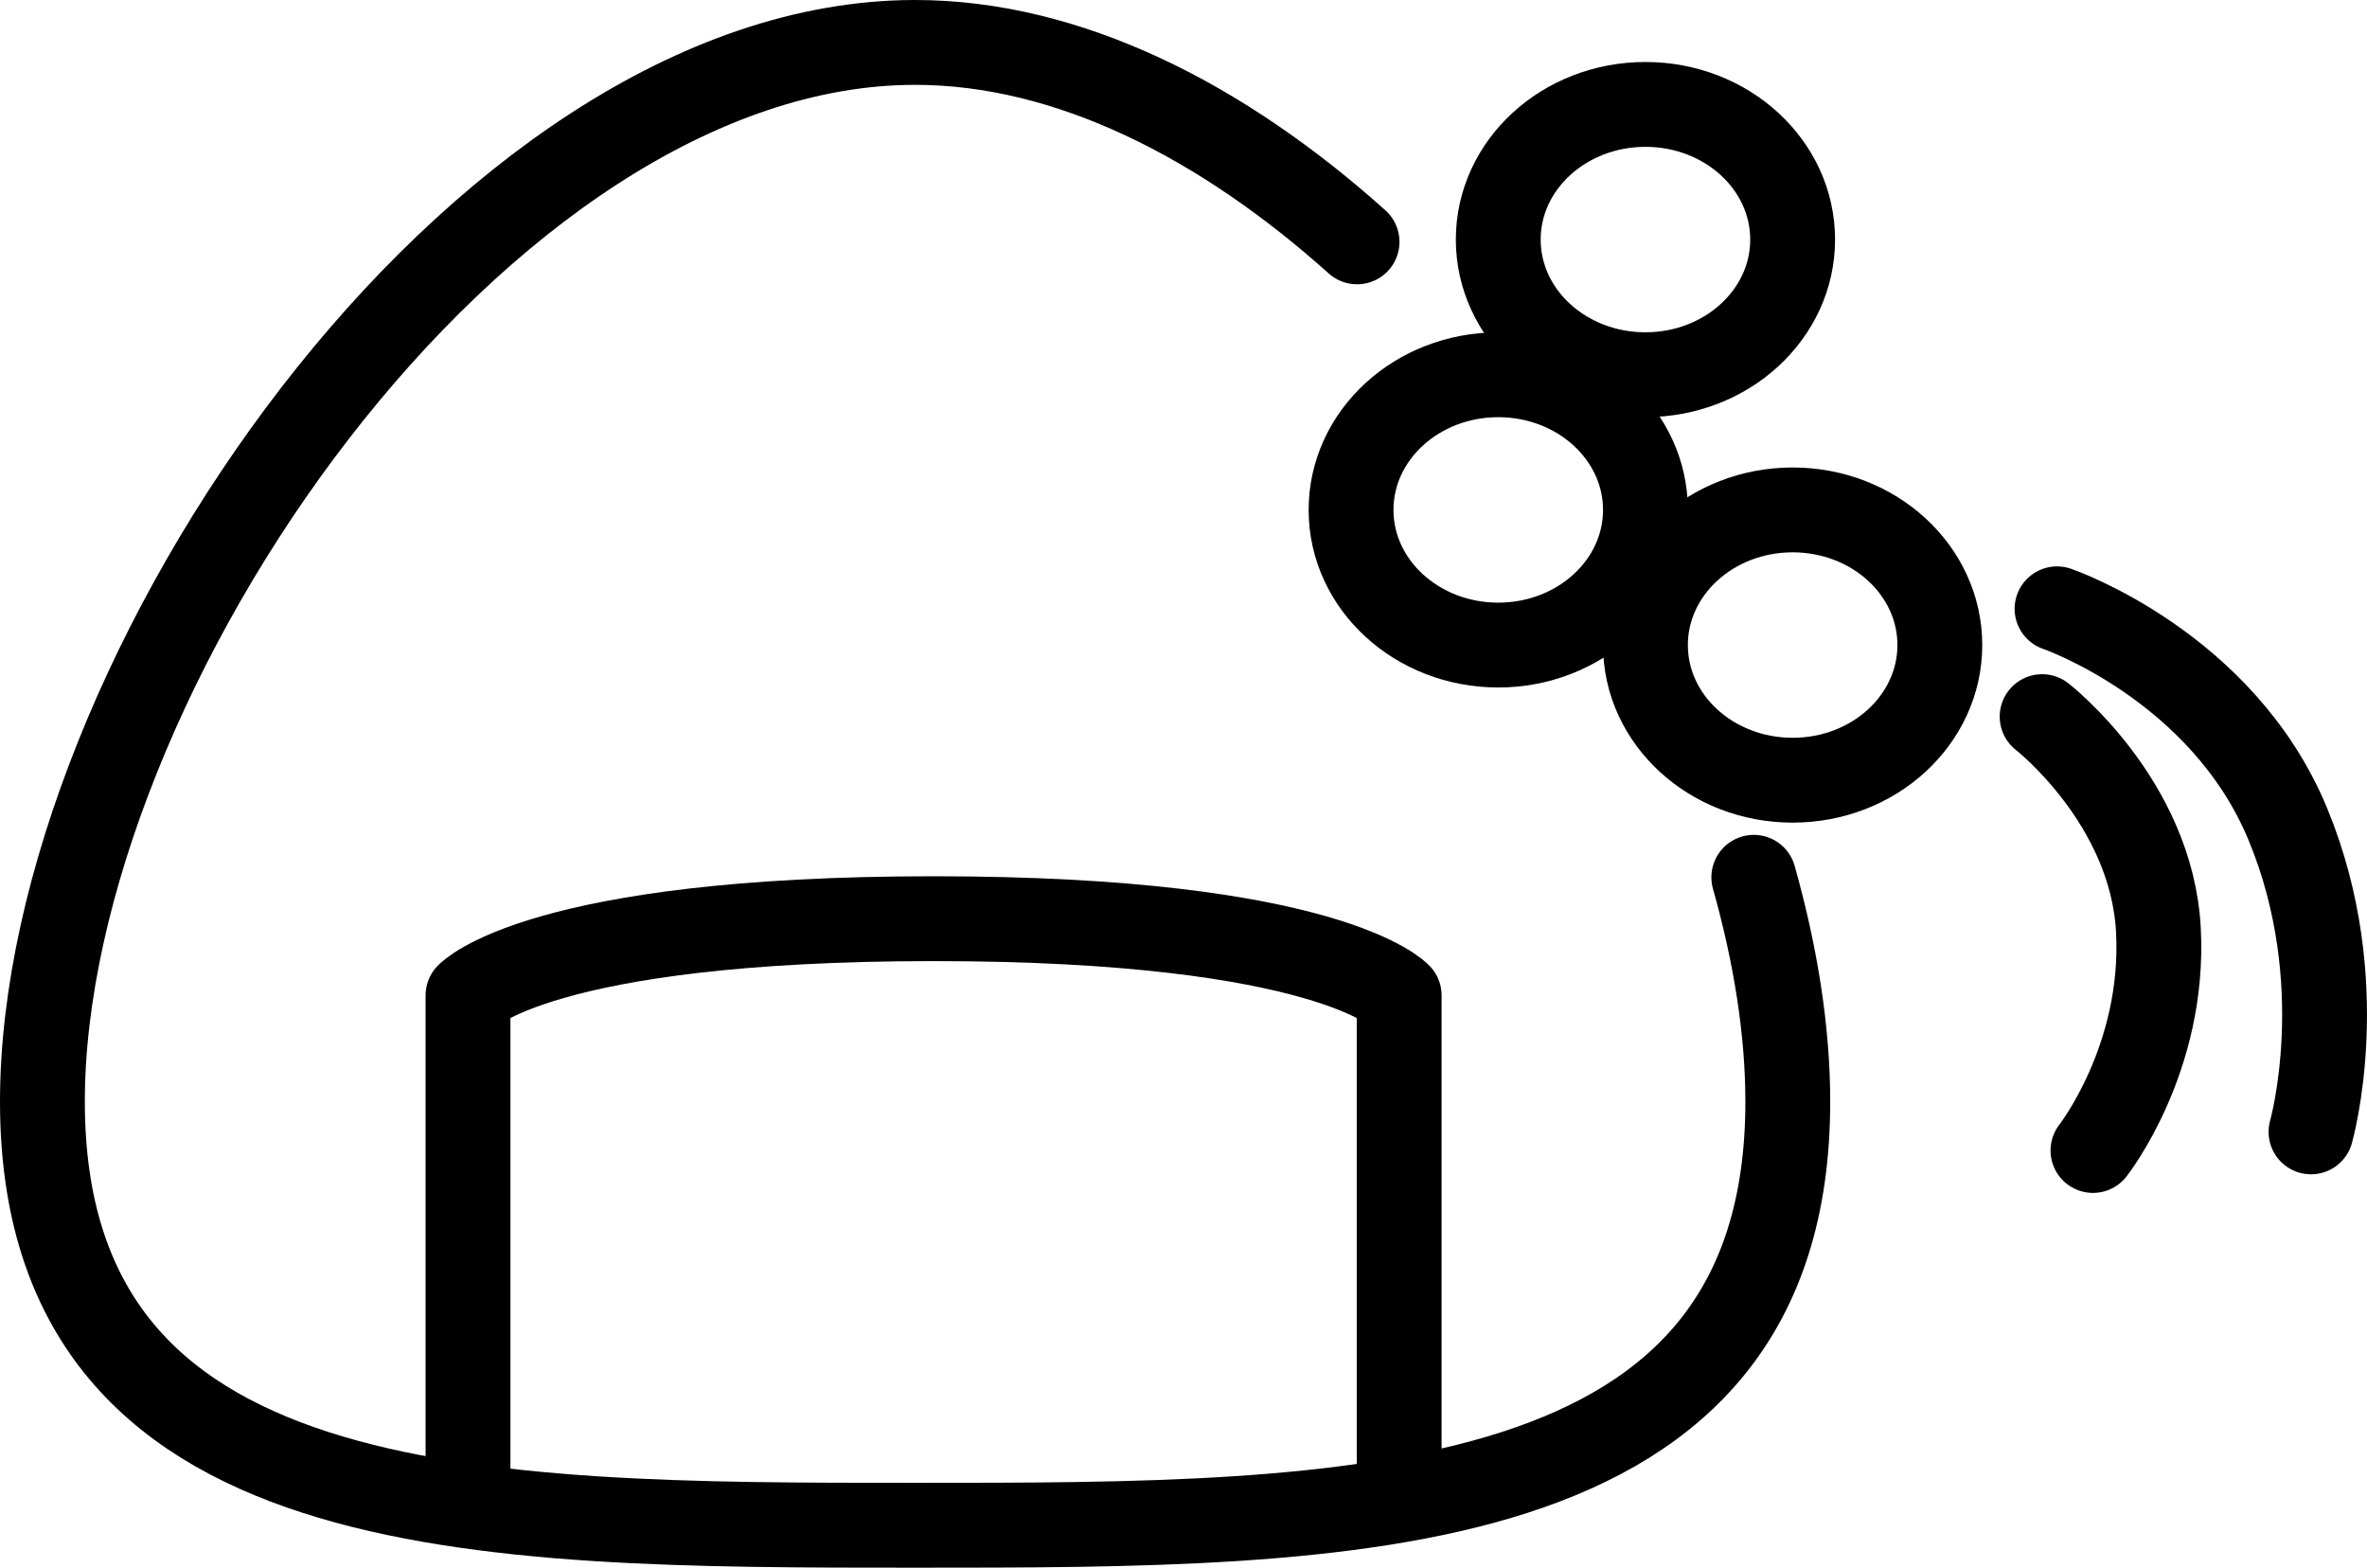 <?xml version="1.0" encoding="UTF-8"?>
<svg id="kome-musubi" xmlns="http://www.w3.org/2000/svg" viewBox="0 0 390.6 258.68">
	<defs>
		<style>
			.kome-musubi-c{fill:none; fill-rule:evenodd; stroke:#000; stroke-linecap:round; stroke-linejoin:round; stroke-width:14px;}
		</style>
	</defs>
	<g id="musubi_ine">
		<g id="musubi">
			<path class="kome-musubi-c" d="M289.41,144.76c3.63,12.87,5.61,25.42,5.61,37.01,0,69.91-72,69.91-144.01,69.91S7,251.68,7,181.77,79,7,151.01,7c25.36,0,50.72,13.01,72.93,32.91"/>
		</g>
		<g id="ine">
			<path class="kome-musubi-c" d="M247.24,39.53c0-12.32,10.87-22.3,24.29-22.3s24.29,9.98,24.29,22.3-10.87,22.3-24.29,22.3-24.29-9.98-24.29-22.3Z"/>
			<path class="kome-musubi-c" d="M222.95,84.14c0-12.32,10.87-22.3,24.29-22.3s24.29,9.98,24.29,22.3-10.87,22.3-24.29,22.3-24.29-9.98-24.29-22.3Z"/>
			<path class="kome-musubi-c" d="M271.53,106.44c0-12.32,10.87-22.3,24.29-22.3s24.29,9.98,24.29,22.3-10.87,22.3-24.29,22.3-24.29-9.98-24.29-22.3Z"/>
			<path class="kome-musubi-c" d="M339.45,100.46s27.27,9.34,38.1,35.56c10.83,26.21,3.81,50.75,3.81,50.75"/>
			<path class="kome-musubi-c" d="M336.99,118.25s18.08,14.02,19.19,35.24c1.12,21.22-10.8,36.35-10.8,36.35"/>
		</g>
		<path class="kome-musubi-c" d="M77.23,246.56v-82.31s11.68-12.66,76.83-12.66,76.83,12.66,76.83,12.66v82.31"/>
	</g>
</svg>